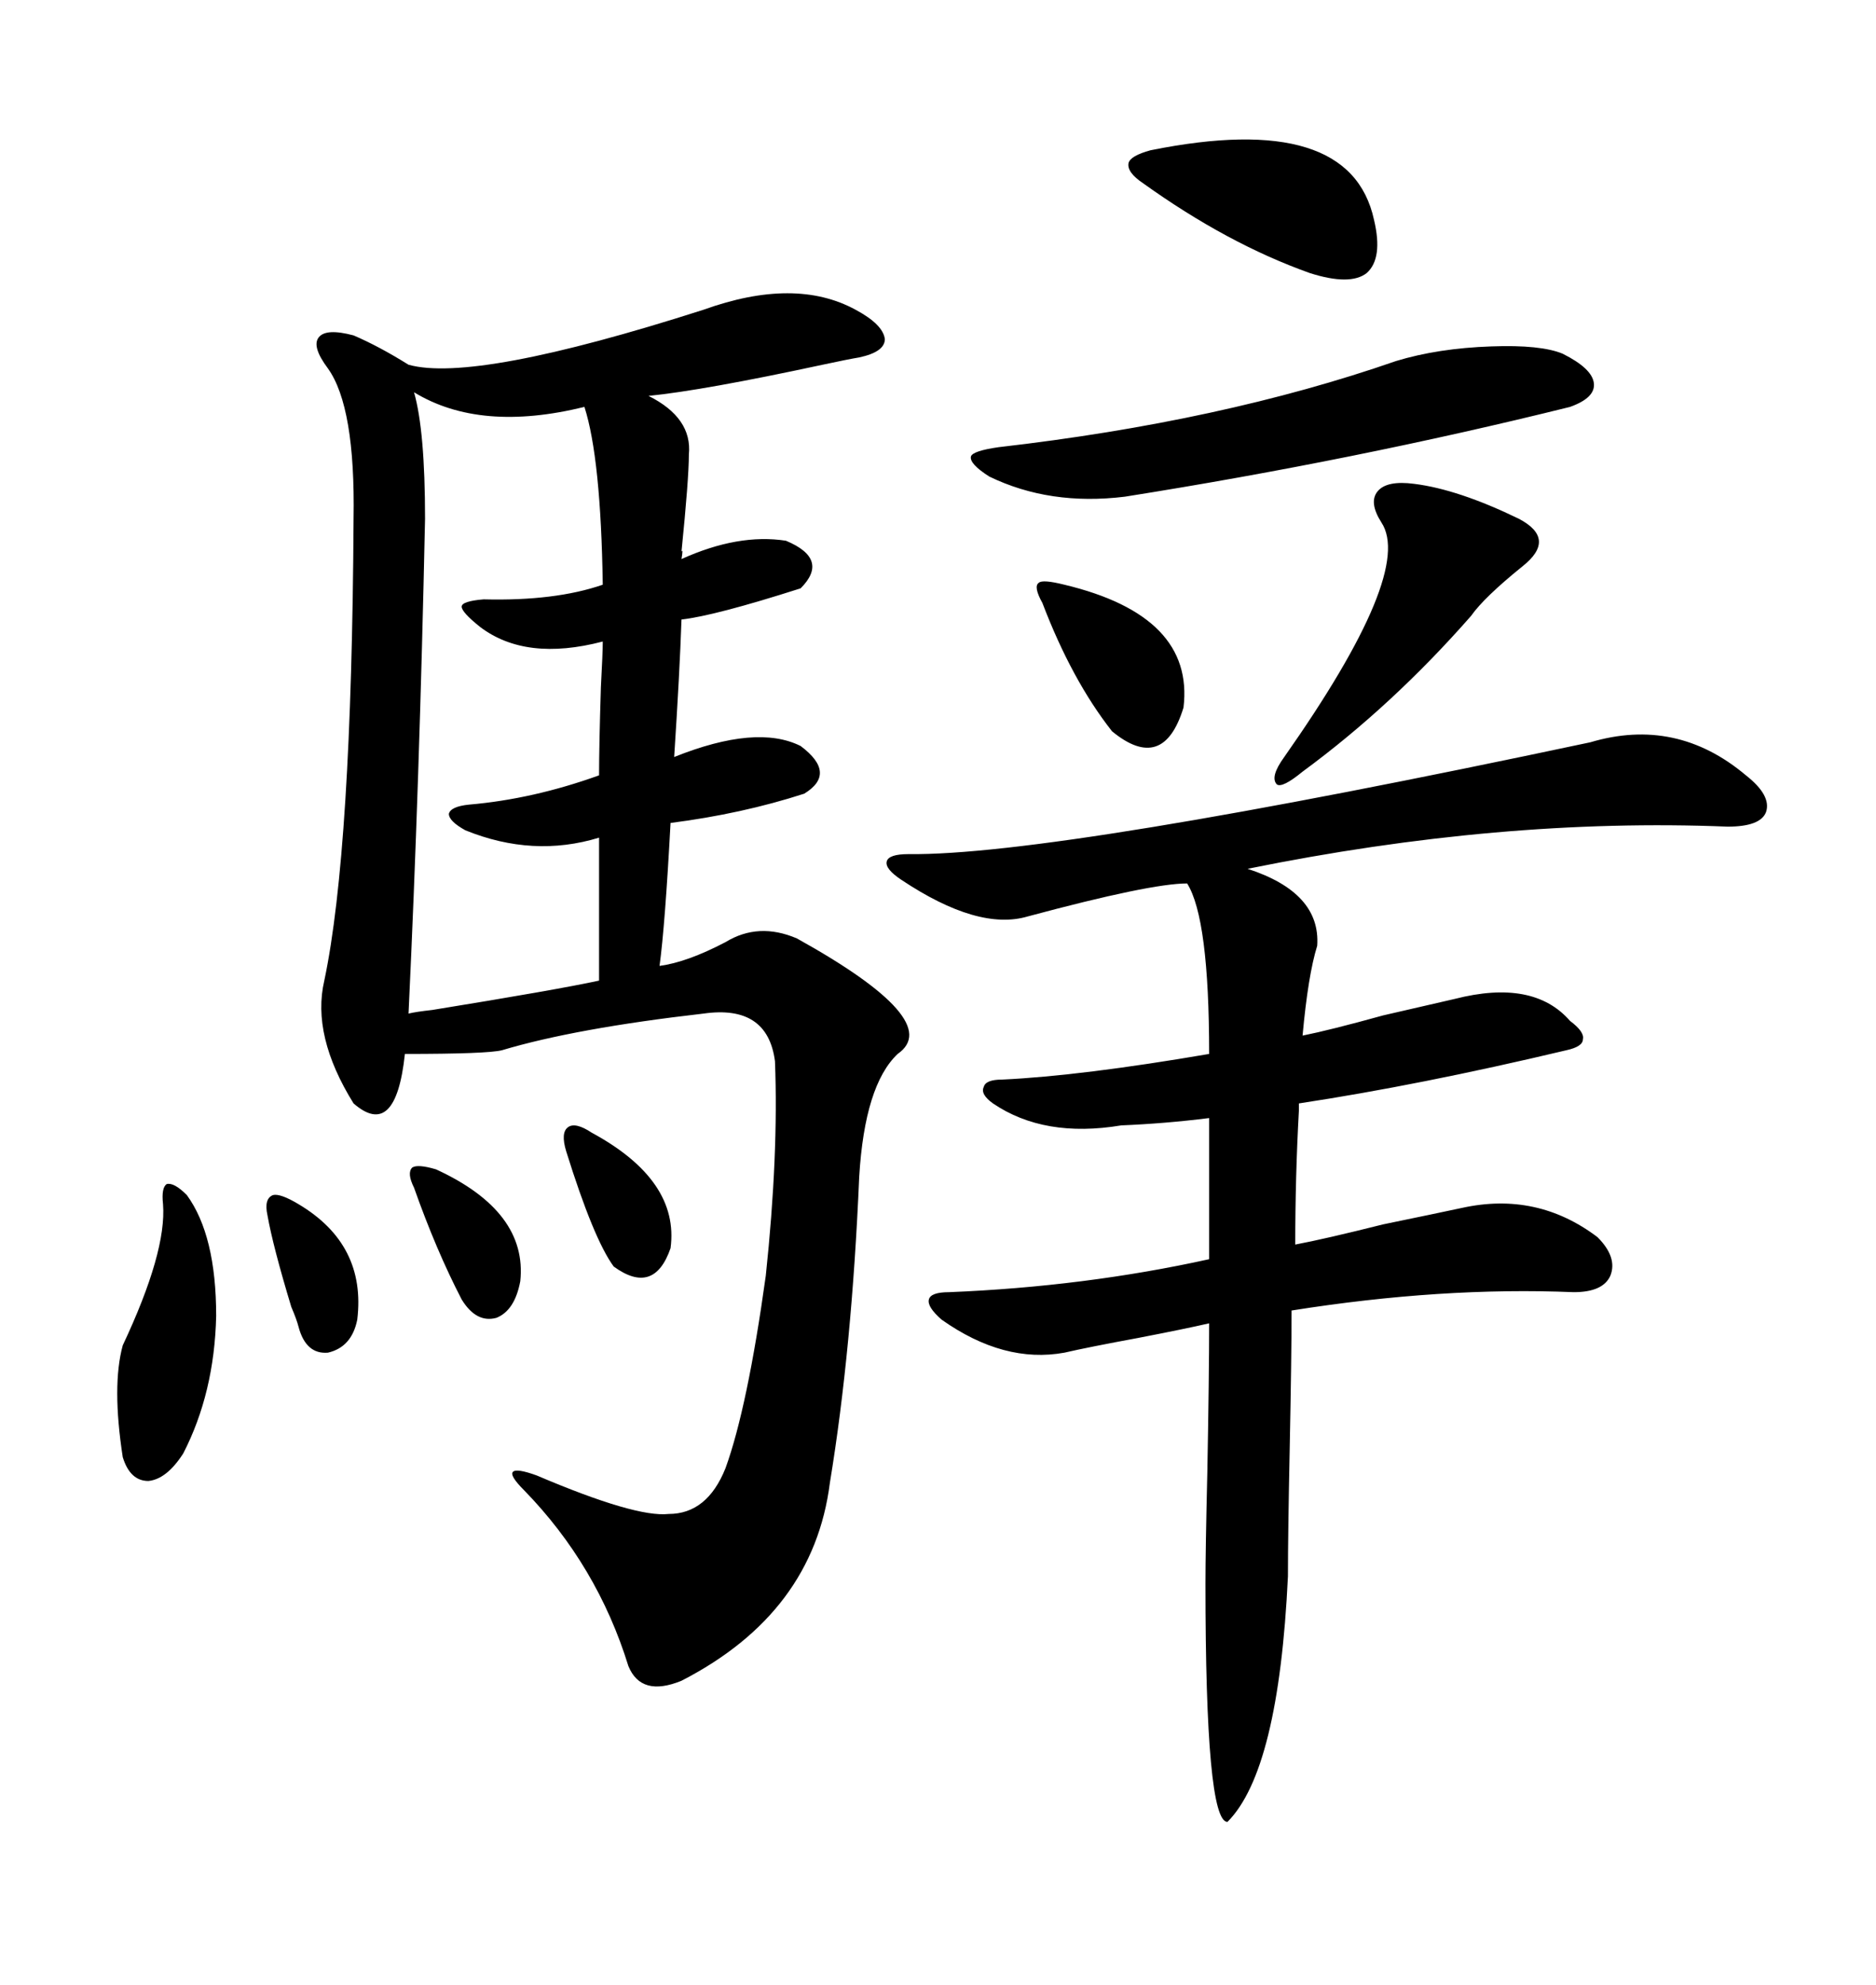 <svg xmlns="http://www.w3.org/2000/svg" xmlns:xlink="http://www.w3.org/1999/xlink" width="300" height="317.285"><path d="M112.50 49.51L112.50 49.51Q127.15 44.24 136.82 49.51L136.82 49.51Q141.21 51.86 141.50 54.20L141.50 54.20Q141.50 56.25 137.40 57.13L137.40 57.13Q135.64 57.42 131.54 58.30L131.54 58.30Q112.50 62.40 103.71 63.28L103.71 63.28Q110.74 66.80 110.16 72.66L110.16 72.66Q110.16 76.46 108.98 88.18L108.98 88.18Q109.28 87.60 108.98 89.36L108.98 89.36Q118.07 85.25 125.68 86.43L125.68 86.43Q132.71 89.36 128.03 94.04L128.03 94.04Q114.26 98.44 108.98 99.02L108.98 99.02Q108.69 107.52 107.81 121.00L107.81 121.00Q121.00 115.72 128.03 119.24L128.03 119.24Q133.89 123.63 128.61 126.86L128.61 126.86Q118.65 130.08 107.23 131.54L107.23 131.54Q106.35 147.95 105.47 154.39L105.47 154.39Q109.86 153.81 116.02 150.59L116.02 150.59Q121.29 147.36 127.44 150L127.44 150Q151.17 163.18 143.55 168.46L143.55 168.46Q138.28 173.44 137.40 188.09L137.40 188.09Q136.23 215.63 132.71 237.01L132.71 237.01Q130.08 257.81 108.98 268.65L108.98 268.65Q102.54 271.29 100.49 266.31L100.49 266.31Q95.51 250.20 83.79 238.18L83.79 238.18Q81.45 235.84 82.03 235.25L82.03 235.25Q82.62 234.67 85.84 235.84L85.84 235.84Q101.66 242.58 106.93 241.99L106.93 241.99Q113.09 241.99 116.02 234.67L116.02 234.67Q119.53 225 122.46 203.91L122.46 203.91Q124.51 184.57 123.93 169.63L123.93 169.63Q122.75 160.55 112.50 162.01L112.50 162.01Q91.99 164.36 80.27 167.87L80.27 167.87Q77.93 168.46 64.75 168.46L64.75 168.46Q63.28 182.23 56.54 176.37L56.54 176.37Q49.80 165.53 51.86 156.74L51.86 156.74Q56.25 135.94 56.54 82.91L56.54 82.91Q56.84 65.04 52.44 58.89L52.44 58.89Q49.80 55.37 50.98 53.91L50.98 53.91Q52.15 52.44 56.54 53.61L56.54 53.61Q60.64 55.37 65.33 58.30L65.33 58.30Q75.88 61.23 112.50 49.51ZM158.79 176.37L158.79 176.37Q156.74 174.90 157.32 173.73L157.32 173.73Q157.62 172.56 160.25 172.56L160.25 172.56Q172.85 171.97 193.36 168.46L193.36 168.46Q193.36 146.78 189.84 141.21L189.84 141.21Q183.98 141.21 164.36 146.48L164.36 146.48Q156.45 148.83 144.14 140.63L144.14 140.63Q141.50 138.87 141.80 137.70L141.80 137.70Q142.09 136.52 145.31 136.52L145.31 136.52Q168.75 136.82 254.30 118.65L254.30 118.65Q268.07 114.55 279.20 123.93L279.20 123.93Q283.30 127.15 282.42 129.79L282.42 129.79Q281.54 132.13 276.27 132.13L276.27 132.13Q239.94 130.66 199.51 138.87L199.51 138.87Q211.23 142.68 210.64 151.17L210.64 151.17Q209.18 155.86 208.30 165.53L208.30 165.53Q212.70 164.65 221.19 162.30L221.19 162.30Q228.81 160.55 232.62 159.67L232.62 159.67Q245.21 156.45 251.07 163.18L251.07 163.18Q253.42 164.94 253.13 166.11L253.13 166.11Q253.13 167.29 250.49 167.87L250.49 167.87Q227.05 173.44 207.71 176.37L207.71 176.37L207.71 177.54Q207.13 188.09 207.13 198.93L207.13 198.93Q211.82 198.05 221.19 195.70L221.19 195.70Q229.69 193.95 233.79 193.07L233.79 193.07Q245.80 190.43 255.47 197.75L255.47 197.75Q258.69 200.98 257.52 203.91L257.52 203.91Q256.35 206.54 251.66 206.54L251.66 206.54Q230.57 205.66 206.54 209.47L206.54 209.47Q206.54 216.80 206.25 231.15L206.25 231.15Q205.96 245.21 205.96 251.95L205.96 251.95Q204.49 283.01 196.29 291.21L196.29 291.21Q192.77 291.21 192.77 253.13L192.77 253.13Q192.77 247.85 193.07 235.25L193.07 235.25Q193.36 219.73 193.36 211.52L193.36 211.52Q189.55 212.40 181.93 213.87L181.93 213.87Q174.02 215.33 170.21 216.21L170.21 216.21Q160.55 217.97 150.59 210.94L150.59 210.94Q148.24 208.89 148.54 207.71L148.54 207.71Q148.83 206.54 151.76 206.54L151.76 206.54Q173.44 205.66 193.36 201.27L193.36 201.27L193.36 178.71Q186.33 179.59 179.30 179.88L179.30 179.88Q166.99 181.93 158.79 176.37ZM66.21 62.70L66.21 62.70Q67.97 68.85 67.97 82.91L67.97 82.91Q67.09 124.80 65.33 162.01L65.33 162.01Q66.50 161.72 69.14 161.43L69.14 161.43Q89.06 158.20 95.80 156.74L95.80 156.74L95.80 133.89Q85.25 137.11 74.41 132.71L74.41 132.71Q71.78 131.25 71.78 130.08L71.78 130.08Q72.07 128.91 75 128.61L75 128.61Q85.25 127.73 95.80 123.93L95.80 123.93Q95.80 119.24 96.09 109.86L96.09 109.86Q96.39 104.30 96.39 102.54L96.39 102.54Q84.08 105.76 76.76 100.20L76.76 100.20Q73.83 97.85 73.83 96.97L73.83 96.97Q73.83 96.09 77.34 95.80L77.34 95.80Q88.77 96.09 96.39 93.46L96.39 93.46Q96.09 73.24 93.46 65.04L93.46 65.04Q76.76 69.14 66.21 62.70ZM223.24 57.71L223.24 57.71Q229.98 55.66 238.48 55.37L238.48 55.37Q246.39 55.08 249.90 56.54L249.90 56.54Q254.59 58.89 254.88 61.23L254.88 61.23Q255.18 63.57 251.07 65.04L251.07 65.04Q216.80 73.54 179.88 79.39L179.88 79.39Q167.87 80.86 158.20 76.17L158.20 76.17Q154.98 74.12 155.27 72.95L155.27 72.95Q155.57 72.07 159.67 71.48L159.67 71.48Q195.41 67.38 223.24 57.71ZM226.17 77.34L226.17 77.34Q233.20 78.22 242.87 82.91L242.87 82.91Q249.02 86.13 243.46 90.53L243.46 90.53Q237.30 95.51 235.25 98.44L235.25 98.44Q222.66 112.79 208.30 123.34L208.30 123.34Q205.08 125.98 204.20 125.39L204.20 125.39Q203.03 124.22 205.37 121.00L205.37 121.00Q226.17 91.41 220.90 83.50L220.90 83.50Q218.85 80.27 220.31 78.52L220.31 78.52Q221.78 76.76 226.17 77.34ZM209.47 43.65L209.47 43.65Q196.29 38.96 182.81 29.30L182.81 29.30Q180.18 27.54 180.47 26.07L180.47 26.07Q180.76 24.90 183.98 24.02L183.98 24.02Q215.92 17.58 219.73 35.16L219.73 35.16Q221.19 41.31 218.55 43.65L218.55 43.65Q215.92 45.70 209.47 43.65ZM29.88 191.02L29.88 191.02Q34.57 197.46 34.57 210.35L34.57 210.35Q34.28 222.66 29.30 232.32L29.30 232.32Q26.66 236.43 23.73 236.72L23.73 236.72Q20.80 236.72 19.63 232.91L19.63 232.91Q17.87 221.48 19.63 215.04L19.63 215.04Q26.66 200.10 26.07 192.48L26.07 192.48Q25.78 189.84 26.66 189.26L26.66 189.26Q27.83 188.96 29.88 191.02ZM177.83 116.89L177.83 116.89Q171.39 108.69 166.70 96.39L166.70 96.39Q165.23 93.75 166.11 93.16L166.11 93.16Q166.70 92.58 170.21 93.46L170.21 93.46Q191.02 98.44 189.26 113.09L189.26 113.09Q186.04 123.63 177.83 116.89ZM66.21 189.84L66.21 189.84Q65.04 187.50 65.92 186.62L65.92 186.62Q66.80 186.04 69.73 186.91L69.73 186.91Q84.38 193.65 83.20 204.79L83.20 204.79Q82.32 209.47 79.39 210.64L79.39 210.64Q76.17 211.52 73.83 207.71L73.83 207.71Q69.73 199.80 66.21 189.84ZM90.53 183.98L90.53 183.98Q89.65 181.05 90.82 180.18L90.82 180.18Q91.99 179.30 94.63 181.05L94.63 181.05Q108.69 188.67 107.23 199.51L107.23 199.51Q104.59 207.13 98.14 202.44L98.14 202.44Q94.92 198.05 90.53 183.98ZM42.77 194.24L42.77 194.24Q42.19 191.60 43.65 191.02L43.65 191.02Q44.82 190.72 47.75 192.48L47.75 192.48Q58.59 198.93 57.13 210.94L57.13 210.94Q56.25 215.33 52.44 216.21L52.44 216.21Q48.93 216.50 47.75 212.11L47.75 212.11Q47.46 210.94 46.58 208.89L46.58 208.89Q43.65 199.22 42.77 194.24Z"/></svg>